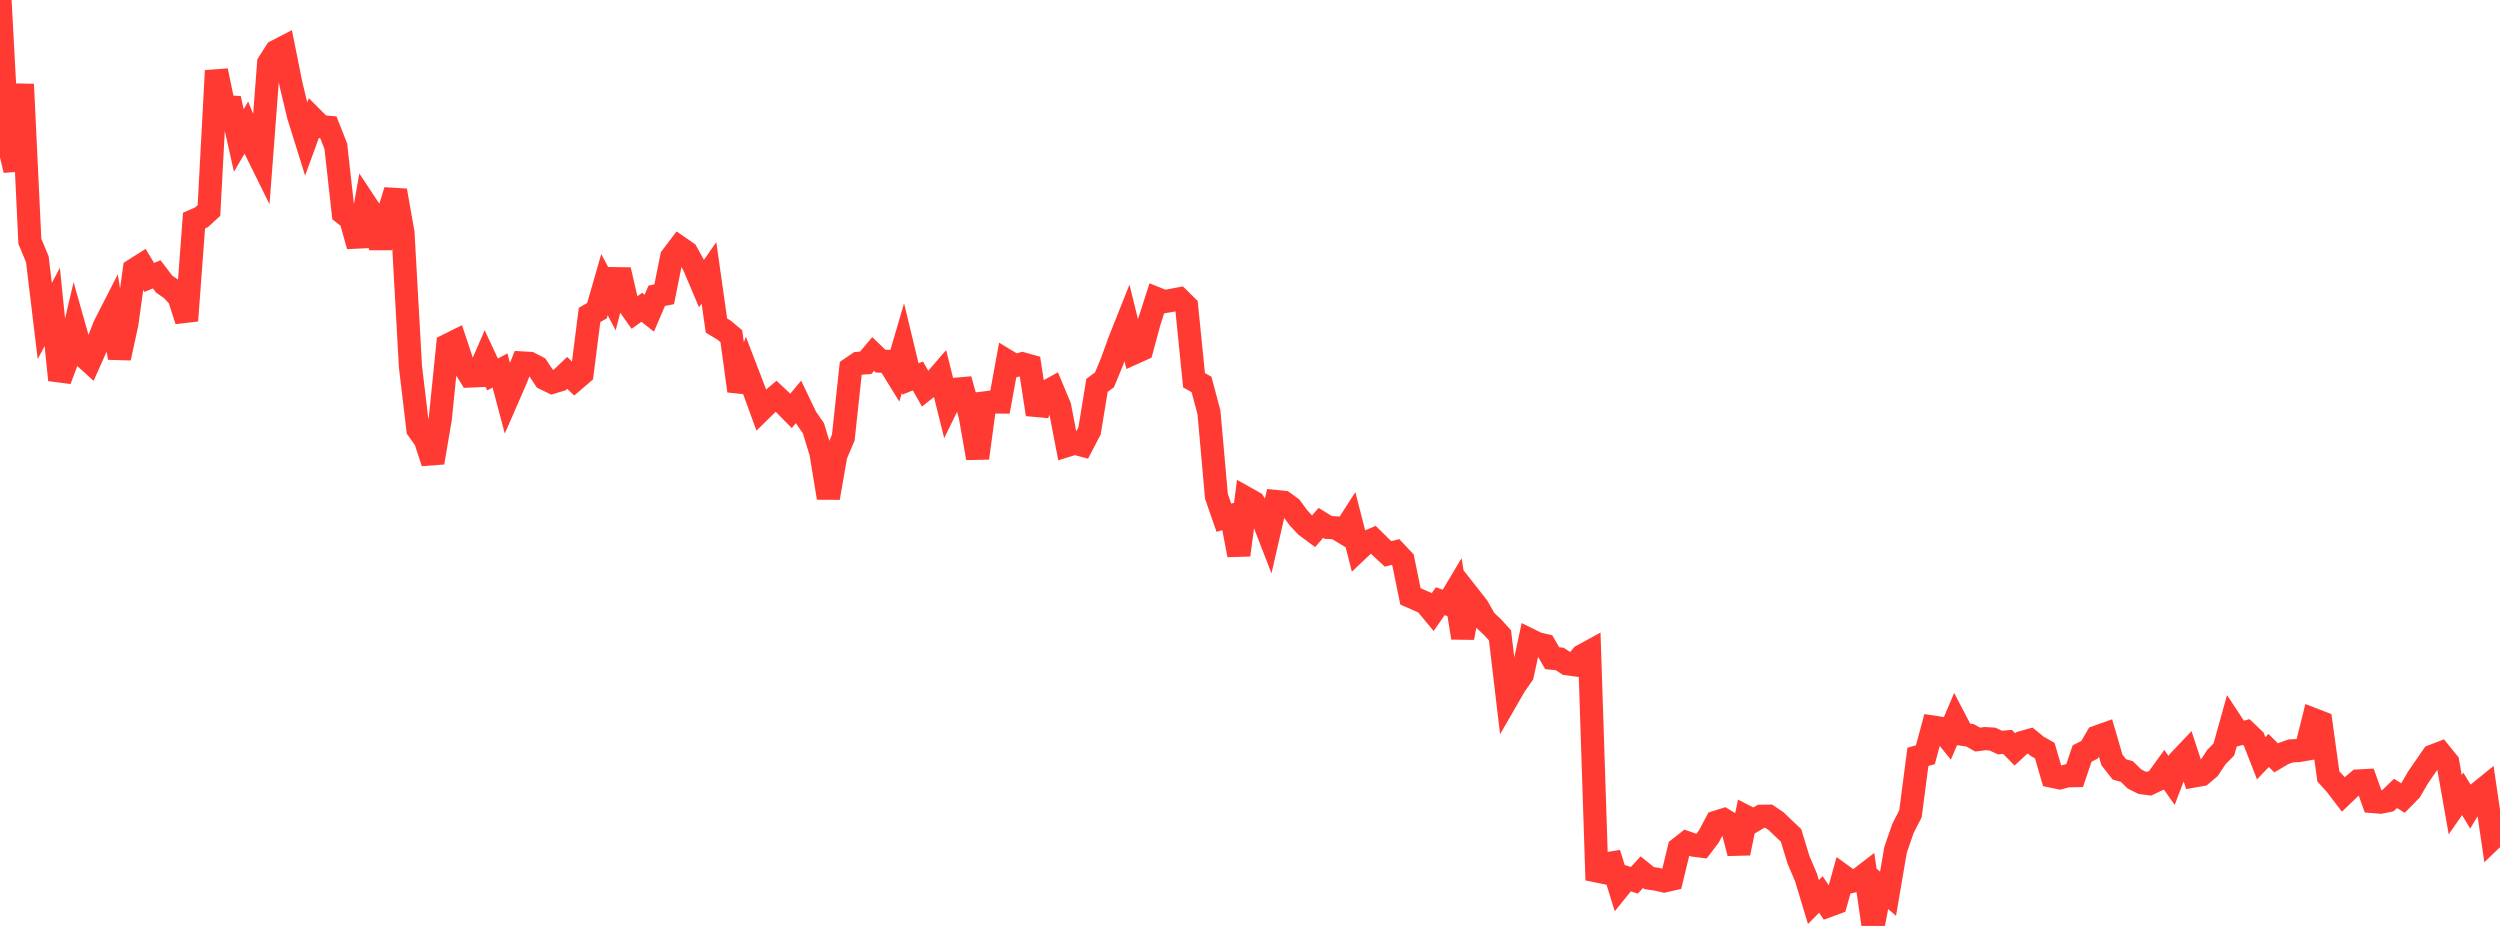 <?xml version="1.0" standalone="no"?>
<!DOCTYPE svg PUBLIC "-//W3C//DTD SVG 1.1//EN" "http://www.w3.org/Graphics/SVG/1.1/DTD/svg11.dtd">

<svg width="135" height="50" viewBox="0 0 135 50" preserveAspectRatio="none" 
  xmlns="http://www.w3.org/2000/svg"
  xmlns:xlink="http://www.w3.org/1999/xlink">


<polyline points="0.0, 0.0 0.403, 7.477 0.806, 9.192 1.209, 4.553 1.612, 13.029 2.015, 13.996 2.418, 17.335 2.821, 16.574 3.224, 20.518 3.627, 19.445 4.03, 17.731 4.433, 19.157 4.836, 19.523 5.239, 18.617 5.642, 17.594 6.045, 16.805 6.448, 19.332 6.851, 17.481 7.254, 14.565 7.657, 14.309 8.06, 14.981 8.463, 14.814 8.866, 15.343 9.269, 15.62 9.672, 16.058 10.075, 17.315 10.478, 11.91 10.881, 11.735 11.284, 11.367 11.687, 3.819 12.09, 5.758 12.493, 5.782 12.896, 7.588 13.299, 6.898 13.701, 7.893 14.104, 8.708 14.507, 3.403 14.91, 2.772 15.313, 2.563 15.716, 4.564 16.119, 6.244 16.522, 7.536 16.925, 6.434 17.328, 6.836 17.731, 6.873 18.134, 7.898 18.537, 11.512 18.94, 11.831 19.343, 13.287 19.746, 11.017 20.149, 11.626 20.552, 13.374 20.955, 11.599 21.358, 10.291 21.761, 12.574 22.164, 19.791 22.567, 23.185 22.97, 23.753 23.373, 24.979 23.776, 22.603 24.179, 18.638 24.582, 18.438 24.985, 19.651 25.388, 20.305 25.791, 20.287 26.194, 19.356 26.597, 20.22 27.0, 20.006 27.403, 21.521 27.806, 20.597 28.209, 19.6 28.612, 19.623 29.015, 19.834 29.418, 20.445 29.821, 20.641 30.224, 20.52 30.627, 20.136 31.03, 20.517 31.433, 20.17 31.836, 17.008 32.239, 16.775 32.642, 15.372 33.045, 16.128 33.448, 14.575 33.851, 16.313 34.254, 16.882 34.657, 16.594 35.06, 16.913 35.463, 15.971 35.866, 15.892 36.269, 13.883 36.672, 13.351 37.075, 13.63 37.478, 14.356 37.881, 15.309 38.284, 14.732 38.687, 17.577 39.09, 17.82 39.493, 18.157 39.896, 21.111 40.299, 19.981 40.701, 21.026 41.104, 22.13 41.507, 21.735 41.91, 21.396 42.313, 21.778 42.716, 22.186 43.119, 21.702 43.522, 22.544 43.925, 23.125 44.328, 24.445 44.731, 26.885 45.134, 24.578 45.537, 23.633 45.94, 19.895 46.343, 19.621 46.746, 19.592 47.149, 19.116 47.552, 19.502 47.955, 19.515 48.358, 20.166 48.761, 18.795 49.164, 20.462 49.567, 20.302 49.97, 21.011 50.373, 20.692 50.776, 20.225 51.179, 21.846 51.582, 21.022 51.985, 20.987 52.388, 22.443 52.791, 24.737 53.194, 21.756 53.597, 21.706 54.0, 21.71 54.403, 19.507 54.806, 19.751 55.209, 19.643 55.612, 19.757 56.015, 22.377 56.418, 21.21 56.821, 20.988 57.224, 21.956 57.627, 24.053 58.03, 23.927 58.433, 24.035 58.836, 23.266 59.239, 20.808 59.642, 20.513 60.045, 19.54 60.448, 18.425 60.851, 17.412 61.254, 19.049 61.657, 18.867 62.06, 17.38 62.463, 16.127 62.866, 16.288 63.269, 16.219 63.672, 16.141 64.075, 16.538 64.478, 20.534 64.881, 20.758 65.284, 22.266 65.687, 26.798 66.09, 27.957 66.493, 27.843 66.896, 29.972 67.299, 26.908 67.701, 27.133 68.104, 27.796 68.507, 28.838 68.91, 27.084 69.313, 27.125 69.716, 27.417 70.119, 27.965 70.522, 28.398 70.925, 28.697 71.328, 28.236 71.731, 28.483 72.134, 28.504 72.537, 28.747 72.94, 28.119 73.343, 29.688 73.746, 29.307 74.149, 29.135 74.552, 29.536 74.955, 29.91 75.358, 29.808 75.761, 30.234 76.164, 32.203 76.567, 32.382 76.97, 32.556 77.373, 33.043 77.776, 32.463 78.179, 32.612 78.582, 31.936 78.985, 34.441 79.388, 32.262 79.791, 32.775 80.194, 33.487 80.597, 33.866 81.0, 34.309 81.403, 37.707 81.806, 37.009 82.209, 36.433 82.612, 34.56 83.015, 34.759 83.418, 34.852 83.821, 35.544 84.224, 35.585 84.627, 35.845 85.03, 35.898 85.433, 35.413 85.836, 35.193 86.239, 47.523 86.642, 46.667 87.045, 46.6 87.448, 47.904 87.851, 47.405 88.254, 47.537 88.657, 47.097 89.06, 47.42 89.463, 47.478 89.866, 47.57 90.269, 47.478 90.672, 45.818 91.075, 45.502 91.478, 45.642 91.881, 45.692 92.284, 45.161 92.687, 44.395 93.09, 44.268 93.493, 44.511 93.896, 46.071 94.299, 44.108 94.701, 44.314 95.104, 44.078 95.507, 44.073 95.91, 44.344 96.313, 44.731 96.716, 45.111 97.119, 46.431 97.522, 47.376 97.925, 48.708 98.328, 48.3 98.731, 48.907 99.134, 48.759 99.537, 47.314 99.94, 47.605 100.343, 47.516 100.746, 47.205 101.149, 50.0 101.552, 47.915 101.955, 48.261 102.358, 45.896 102.761, 44.733 103.164, 43.948 103.567, 40.869 103.97, 40.758 104.373, 39.263 104.776, 39.325 105.179, 39.823 105.582, 38.879 105.985, 39.651 106.388, 39.709 106.791, 39.938 107.194, 39.886 107.597, 39.91 108.0, 40.1 108.403, 40.06 108.806, 40.468 109.209, 40.092 109.612, 39.978 110.015, 40.304 110.418, 40.532 110.821, 41.918 111.224, 42.002 111.627, 41.894 112.03, 41.885 112.433, 40.691 112.836, 40.487 113.239, 39.797 113.642, 39.653 114.045, 41.036 114.448, 41.55 114.851, 41.662 115.254, 42.06 115.657, 42.264 116.06, 42.32 116.463, 42.128 116.866, 41.572 117.269, 42.145 117.672, 41.093 118.075, 40.669 118.478, 41.901 118.881, 41.83 119.284, 41.489 119.687, 40.879 120.09, 40.47 120.493, 39.025 120.896, 39.638 121.299, 39.529 121.701, 39.913 122.104, 40.946 122.507, 40.524 122.91, 40.926 123.313, 40.689 123.716, 40.547 124.119, 40.529 124.522, 40.46 124.925, 38.856 125.328, 39.012 125.731, 41.924 126.134, 42.369 126.537, 42.897 126.94, 42.511 127.343, 42.172 127.746, 42.152 128.149, 43.284 128.552, 43.317 128.955, 43.233 129.358, 42.844 129.761, 43.097 130.164, 42.687 130.567, 41.992 130.97, 41.405 131.373, 40.826 131.776, 40.67 132.179, 41.167 132.582, 43.451 132.985, 42.87 133.388, 43.534 133.791, 42.865 134.194, 42.538 134.597, 45.27 135.0, 44.883" fill="none" stroke="#ff3a33" stroke-width="1.25"/>

</svg>